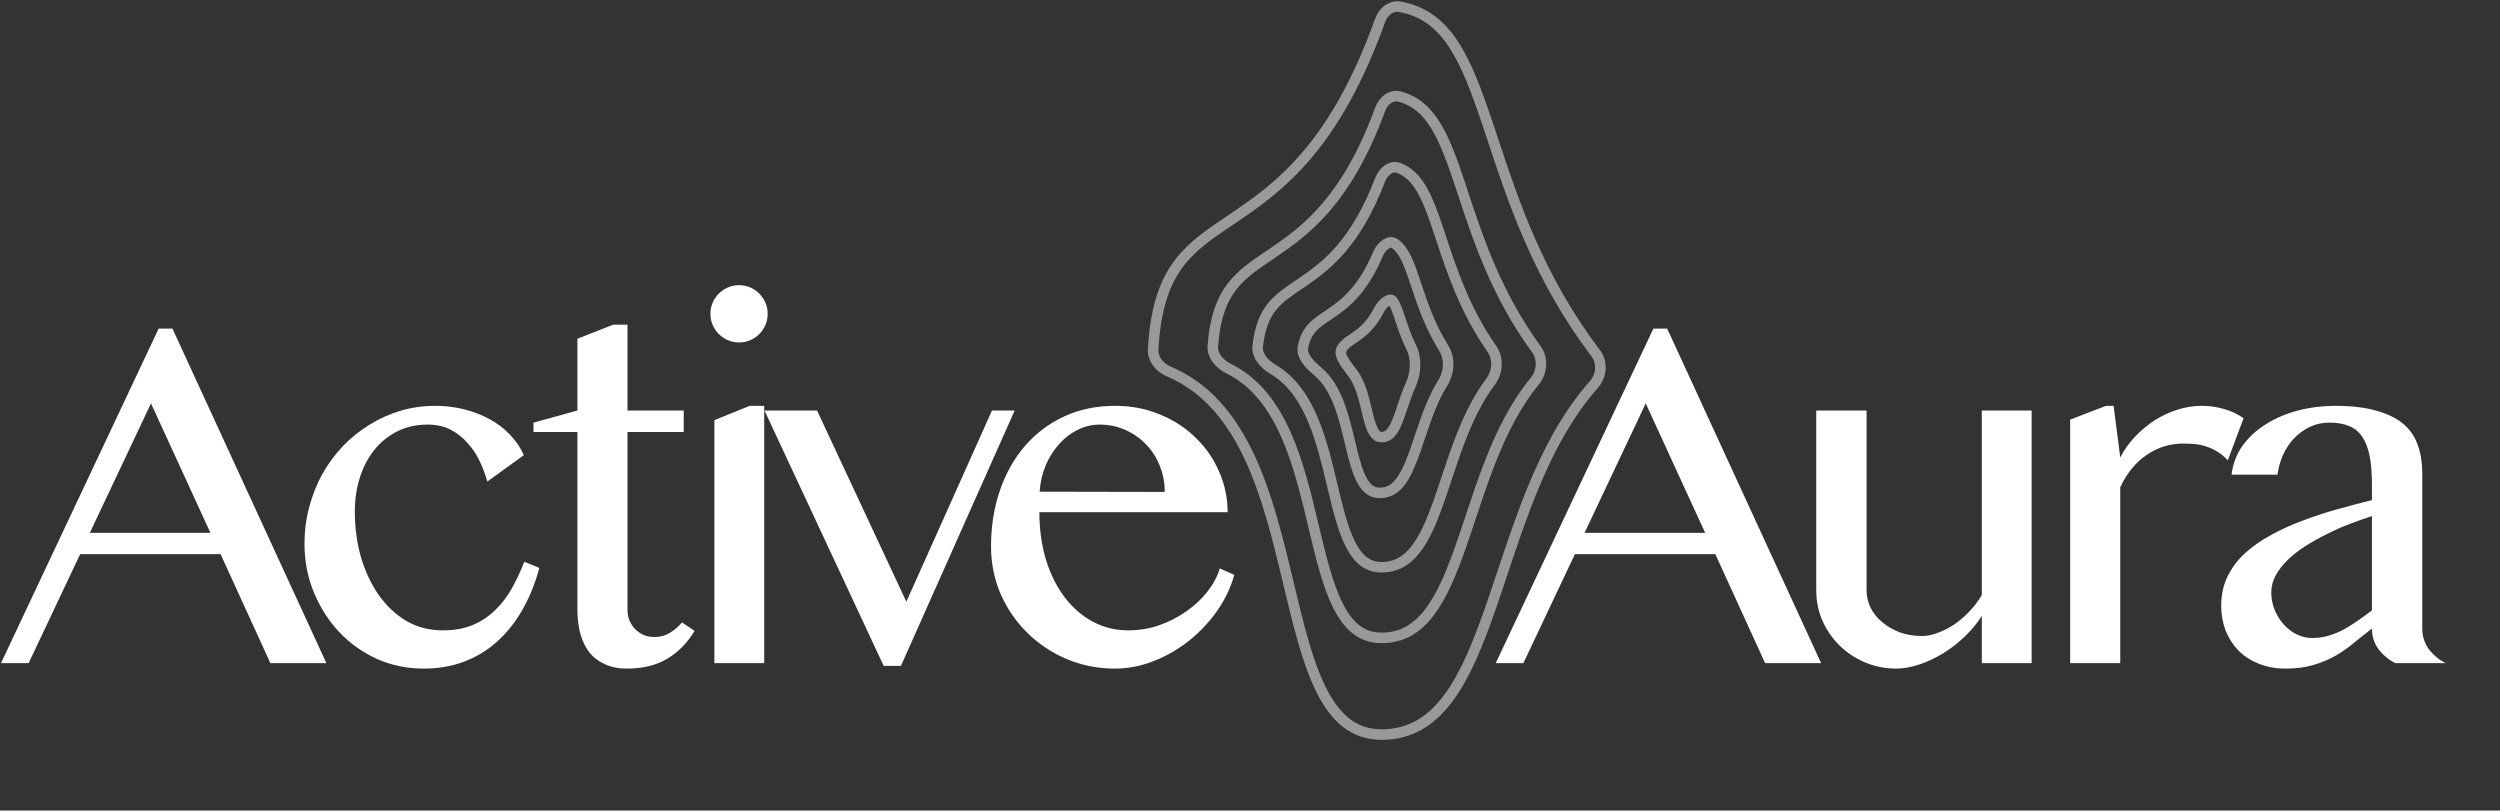 <svg width="475" height="154" viewBox="0 0 475 154" fill="none" xmlns="http://www.w3.org/2000/svg">
<rect x="0" y="0" width="475" height="154" fill="#333333" stroke="none"/>
<path d="M32.766 62.438L62.016 126H51.375L41.906 105.281H15.234L5.438 126H0.188L30.141 62.438H32.766ZM17.062 101.25H39.984L28.688 76.641L17.062 101.25ZM92.588 91.5C92.244 90.25 91.775 88.984 91.181 87.703C90.588 86.422 89.822 85.266 88.884 84.234C87.978 83.172 86.9 82.312 85.65 81.656C84.4 81 82.931 80.672 81.244 80.672C79.088 80.672 77.15 81.109 75.431 81.984C73.713 82.859 72.259 84.047 71.072 85.547C69.884 87.047 68.978 88.797 68.353 90.797C67.728 92.797 67.416 94.922 67.416 97.172C67.416 100.234 67.806 103.141 68.588 105.891C69.4 108.609 70.525 111 71.963 113.062C73.431 115.125 75.181 116.766 77.213 117.984C79.275 119.172 81.572 119.766 84.103 119.766C86.322 119.766 88.244 119.422 89.869 118.734C91.525 118.016 92.947 117.062 94.134 115.875C95.353 114.688 96.4 113.312 97.275 111.75C98.15 110.156 98.931 108.484 99.619 106.734L102.478 107.906C101.666 110.906 100.572 113.594 99.197 115.969C97.822 118.344 96.197 120.359 94.322 122.016C92.478 123.641 90.384 124.891 88.041 125.766C85.728 126.609 83.213 127.031 80.494 127.031C77.338 127.031 74.384 126.422 71.634 125.203C68.884 123.953 66.494 122.25 64.463 120.094C62.431 117.938 60.822 115.422 59.634 112.547C58.447 109.672 57.853 106.594 57.853 103.312C57.853 100.906 58.15 98.594 58.744 96.375C59.337 94.125 60.166 92.031 61.228 90.094C62.322 88.156 63.619 86.391 65.119 84.797C66.65 83.203 68.338 81.844 70.181 80.719C72.025 79.562 73.994 78.672 76.088 78.047C78.213 77.422 80.416 77.109 82.697 77.109C84.603 77.109 86.431 77.328 88.181 77.766C89.931 78.203 91.541 78.828 93.009 79.641C94.478 80.422 95.775 81.406 96.9 82.594C98.025 83.75 98.9 85.047 99.525 86.484L92.588 91.5ZM116.503 61.688H119.222V78H129.909V82.078H119.222V115.875C119.222 116.594 119.347 117.266 119.597 117.891C119.878 118.516 120.238 119.062 120.675 119.531C121.144 120 121.691 120.375 122.316 120.656C122.941 120.906 123.628 121.031 124.378 121.031C125.441 121.031 126.409 120.766 127.284 120.234C128.159 119.703 128.925 119.047 129.581 118.266L131.972 119.859C130.659 122.078 128.956 123.828 126.863 125.109C124.769 126.391 122.175 127.031 119.081 127.031C117.488 127.031 116.097 126.75 114.909 126.188C113.722 125.656 112.738 124.906 111.956 123.938C111.206 122.938 110.644 121.766 110.269 120.422C109.894 119.047 109.706 117.531 109.706 115.875V82.078H101.363V80.297L109.706 78V64.359L116.503 61.688ZM135.731 79.828L142.434 77.109H145.2V126H135.731V79.828ZM134.981 59.625C134.981 58.875 135.122 58.172 135.403 57.516C135.684 56.859 136.075 56.281 136.575 55.781C137.075 55.281 137.653 54.891 138.309 54.609C138.966 54.328 139.669 54.188 140.419 54.188C141.169 54.188 141.872 54.328 142.528 54.609C143.184 54.891 143.762 55.281 144.262 55.781C144.762 56.281 145.153 56.859 145.434 57.516C145.716 58.172 145.856 58.875 145.856 59.625C145.856 60.375 145.716 61.078 145.434 61.734C145.153 62.391 144.762 62.969 144.262 63.469C143.762 63.969 143.184 64.359 142.528 64.641C141.872 64.922 141.169 65.062 140.419 65.062C139.669 65.062 138.966 64.922 138.309 64.641C137.653 64.359 137.075 63.969 136.575 63.469C136.075 62.969 135.684 62.391 135.403 61.734C135.122 61.078 134.981 60.375 134.981 59.625ZM155.241 78L172.209 114.328L188.475 78H192.788L171.178 126.516H167.897L145.256 78H155.241ZM211.828 127.031C208.578 127.031 205.516 126.422 202.641 125.203C199.797 123.984 197.312 122.328 195.188 120.234C193.062 118.141 191.375 115.688 190.125 112.875C188.906 110.031 188.297 107.016 188.297 103.828C188.297 99.984 188.859 96.438 189.984 93.188C191.109 89.906 192.703 87.078 194.766 84.703C196.828 82.328 199.297 80.469 202.172 79.125C205.078 77.781 208.312 77.109 211.875 77.109C215 77.109 217.875 77.672 220.5 78.797C223.125 79.891 225.375 81.375 227.25 83.25C229.156 85.094 230.625 87.234 231.656 89.672C232.719 92.109 233.25 94.656 233.25 97.312H197.484C197.484 100.531 197.891 103.516 198.703 106.266C199.547 109.016 200.719 111.391 202.219 113.391C203.719 115.391 205.5 116.953 207.562 118.078C209.625 119.203 211.891 119.766 214.359 119.766C216.422 119.766 218.406 119.438 220.312 118.781C222.219 118.094 223.938 117.203 225.469 116.109C227.031 115.016 228.359 113.766 229.453 112.359C230.547 110.953 231.312 109.5 231.75 108L234.516 109.219C233.828 111.688 232.719 114 231.188 116.156C229.656 118.312 227.859 120.203 225.797 121.828C223.766 123.422 221.547 124.688 219.141 125.625C216.734 126.562 214.297 127.031 211.828 127.031ZM221.297 93.469C221.297 91.656 220.969 89.969 220.312 88.406C219.688 86.844 218.812 85.5 217.688 84.375C216.562 83.219 215.25 82.312 213.75 81.656C212.25 81 210.641 80.672 208.922 80.672C207.484 80.672 206.109 81 204.797 81.656C203.484 82.281 202.312 83.172 201.281 84.328C200.25 85.453 199.391 86.797 198.703 88.359C198.047 89.922 197.656 91.609 197.531 93.422L221.297 93.469Z" fill="white"/>
<path d="M316.766 62.438L346.016 126H335.375L325.906 105.281H299.234L289.438 126H284.188L314.141 62.438H316.766ZM301.062 101.25H323.984L312.688 76.641L301.062 101.25ZM354.65 78V112.172C354.65 113.359 354.916 114.484 355.447 115.547C356.009 116.609 356.775 117.531 357.744 118.312C358.713 119.094 359.822 119.719 361.072 120.188C362.353 120.625 363.728 120.844 365.197 120.844C366.134 120.844 367.134 120.641 368.197 120.234C369.291 119.828 370.353 119.281 371.384 118.594C372.416 117.875 373.369 117.047 374.244 116.109C375.15 115.141 375.916 114.125 376.541 113.062V78H386.009V126H376.541V117C375.697 118.375 374.634 119.672 373.353 120.891C372.103 122.109 370.744 123.172 369.275 124.078C367.806 124.984 366.291 125.703 364.728 126.234C363.166 126.766 361.681 127.031 360.275 127.031C358.181 127.031 356.213 126.641 354.369 125.859C352.525 125.078 350.916 124.016 349.541 122.672C348.166 121.328 347.072 119.75 346.259 117.938C345.478 116.125 345.088 114.203 345.088 112.172V78H354.65ZM400.128 77.109H401.581L402.847 86.906C403.597 85.469 404.534 84.156 405.659 82.969C406.784 81.781 408.019 80.75 409.363 79.875C410.738 79 412.175 78.328 413.675 77.859C415.206 77.359 416.753 77.109 418.316 77.109C419.722 77.109 421.097 77.297 422.441 77.672C423.816 78.047 425.097 78.641 426.284 79.453L423.284 87.469C422.659 86.781 422.003 86.234 421.316 85.828C420.628 85.391 419.925 85.062 419.206 84.844C418.488 84.594 417.753 84.438 417.003 84.375C416.253 84.312 415.503 84.281 414.753 84.281C413.566 84.281 412.394 84.453 411.238 84.797C410.113 85.141 409.034 85.656 408.003 86.344C406.972 87 406.019 87.859 405.144 88.922C404.269 89.953 403.503 91.172 402.847 92.578V126H393.331V79.734L400.128 77.109ZM455.122 126C453.872 125.375 452.809 124.5 451.934 123.375C451.091 122.219 450.669 120.906 450.669 119.438C449.544 120.281 448.434 121.156 447.341 122.062C446.278 122.969 445.106 123.797 443.825 124.547C442.575 125.266 441.169 125.859 439.606 126.328C438.075 126.797 436.294 127.031 434.262 127.031C432.387 127.031 430.684 126.719 429.153 126.094C427.653 125.5 426.372 124.672 425.309 123.609C424.278 122.547 423.466 121.281 422.872 119.812C422.309 118.344 422.028 116.766 422.028 115.078C422.028 113.016 422.434 111.156 423.247 109.5C424.059 107.844 425.169 106.375 426.575 105.094C428.012 103.781 429.669 102.625 431.544 101.625C433.419 100.594 435.419 99.688 437.544 98.906C439.669 98.094 441.856 97.375 444.106 96.75C446.356 96.125 448.544 95.547 450.669 95.016V92.016C450.669 89.828 450.512 87.984 450.2 86.484C449.887 84.984 449.403 83.781 448.747 82.875C448.091 81.938 447.247 81.281 446.216 80.906C445.216 80.5 444.012 80.297 442.606 80.297C441.262 80.297 440.028 80.562 438.903 81.094C437.778 81.625 436.778 82.344 435.903 83.25C435.059 84.125 434.356 85.172 433.794 86.391C433.262 87.578 432.903 88.844 432.716 90.188H423.997C424.247 88.125 424.95 86.281 426.106 84.656C427.294 83.031 428.778 81.672 430.559 80.578C432.341 79.453 434.356 78.594 436.606 78C438.887 77.406 441.247 77.109 443.684 77.109C446.809 77.109 449.434 77.422 451.559 78.047C453.684 78.641 455.387 79.484 456.669 80.578C457.95 81.672 458.856 83.016 459.387 84.609C459.95 86.172 460.231 87.906 460.231 89.812V119.438C460.231 120.906 460.653 122.219 461.497 123.375C462.372 124.5 463.434 125.375 464.684 126H455.122ZM450.669 98.062C449.294 98.5 447.872 99 446.403 99.562C444.934 100.125 443.497 100.766 442.091 101.484C440.684 102.172 439.341 102.922 438.059 103.734C436.778 104.547 435.653 105.422 434.684 106.359C433.716 107.297 432.95 108.281 432.387 109.312C431.825 110.344 431.544 111.422 431.544 112.547C431.544 113.734 431.762 114.859 432.2 115.922C432.637 116.953 433.216 117.875 433.934 118.688C434.653 119.469 435.481 120.094 436.419 120.562C437.356 121 438.325 121.219 439.325 121.219C440.387 121.219 441.403 121.078 442.372 120.797C443.341 120.516 444.278 120.141 445.184 119.672C446.091 119.172 446.997 118.609 447.903 117.984C448.809 117.359 449.731 116.688 450.669 115.969V98.062Z" fill="white"/>
<path d="M302.841 73.058C297.667 78.898 293.973 86.053 290.975 93.439C288.891 98.575 287.123 103.878 285.433 108.947C284.698 111.15 283.979 113.309 283.254 115.391C280.843 122.318 278.378 128.394 275.118 132.736C271.896 137.028 267.949 139.563 262.5 139.563C259.774 139.563 257.578 138.743 255.735 137.294C253.872 135.83 252.325 133.688 250.985 130.989C248.362 125.705 246.656 118.554 244.817 110.852C244.768 110.645 244.719 110.438 244.669 110.231C242.788 102.355 240.75 93.992 237.414 86.859C234.072 79.711 229.373 73.679 222.103 70.598C220.259 69.817 219.005 68.169 219.099 66.414C219.531 58.389 221.35 53.555 224.001 50.041C226.511 46.714 229.813 44.49 233.729 41.853C233.999 41.672 234.272 41.488 234.548 41.301C238.796 38.433 243.595 35.052 248.397 29.372C253.198 23.693 257.969 15.758 262.253 3.798C262.865 2.09 264.426 1.017 265.945 1.284C270.465 2.082 273.58 4.529 276.101 8.322C278.654 12.163 280.559 17.329 282.628 23.486C282.968 24.499 283.312 25.536 283.664 26.596C287.563 38.355 292.379 52.876 303.171 67.095C304.495 68.839 304.339 71.367 302.841 73.058Z" stroke="url(#paint0_linear_1_13)" stroke-opacity="0.5" stroke-width="2"/>
<path d="M291.599 72.434C287.934 76.889 285.306 82.24 283.156 87.702C281.751 91.271 280.531 94.945 279.363 98.46C278.752 100.3 278.155 102.096 277.554 103.812C275.782 108.866 273.964 113.243 271.583 116.355C269.239 119.418 266.397 121.198 262.5 121.198C258.696 121.198 256.184 118.972 254.225 115.094C252.242 111.169 250.959 105.796 249.569 99.95L249.557 99.9C248.184 94.128 246.714 87.945 244.342 82.6C241.959 77.229 238.613 72.578 233.41 70.016C231.561 69.105 230.307 67.453 230.438 65.725C230.861 60.139 232.241 56.777 234.181 54.312C236.003 51.996 238.358 50.405 241.178 48.498C241.416 48.337 241.657 48.174 241.902 48.008C245.017 45.895 248.538 43.387 252.065 39.233C255.592 35.081 259.092 29.324 262.249 20.727C262.887 18.99 264.428 17.979 265.855 18.339C268.844 19.094 270.957 20.943 272.71 23.75C274.487 26.595 275.85 30.349 277.342 34.816C277.574 35.512 277.809 36.222 278.049 36.948C280.868 45.48 284.342 55.993 291.908 66.356C293.202 68.129 293.048 70.672 291.599 72.434Z" stroke="url(#paint1_linear_1_13)" stroke-opacity="0.5" stroke-width="2"/>
<path d="M283.185 72.546C280.647 75.931 278.814 79.896 277.296 83.887C276.398 86.248 275.587 88.689 274.81 91.029C274.289 92.596 273.783 94.119 273.277 95.541C271.985 99.168 270.653 102.256 268.934 104.434C267.252 106.564 265.239 107.778 262.5 107.778C259.855 107.778 258.077 106.277 256.655 103.544C255.208 100.762 254.257 96.926 253.245 92.675C253.201 92.49 253.156 92.304 253.112 92.117C252.153 88.08 251.124 83.751 249.534 79.927C247.869 75.92 245.538 72.337 241.891 70.183C240.035 69.087 238.781 67.467 238.965 65.781C239.373 62.041 240.414 59.787 241.818 58.108C243.12 56.55 244.765 55.438 246.758 54.09C246.973 53.944 247.192 53.796 247.415 53.645C249.677 52.106 252.234 50.268 254.8 47.282C257.366 44.296 259.909 40.202 262.218 34.166C262.539 33.327 263.103 32.605 263.751 32.18C264.381 31.766 265.052 31.649 265.715 31.894C267.591 32.588 268.974 33.975 270.164 36.035C271.368 38.118 272.324 40.799 273.382 43.977C273.532 44.427 273.684 44.886 273.838 45.353C275.845 51.43 278.309 58.891 283.468 66.31C284.729 68.123 284.575 70.692 283.185 72.546Z" stroke="url(#paint2_linear_1_13)" stroke-opacity="0.5" stroke-width="2"/>
<path d="M274.119 72.778C272.738 74.991 271.719 77.464 270.85 79.887C270.455 80.988 270.087 82.089 269.732 83.153C269.696 83.261 269.66 83.368 269.625 83.475C269.234 84.644 268.857 85.763 268.464 86.813C267.671 88.931 266.85 90.663 265.828 91.861C264.843 93.015 263.693 93.651 262.147 93.651C260.694 93.651 259.683 92.889 258.83 91.366C257.948 89.79 257.344 87.575 256.724 85.015C256.638 84.661 256.552 84.3 256.465 83.936C255.937 81.722 255.37 79.35 254.575 77.171C253.649 74.63 252.37 72.224 250.353 70.549C249.493 69.835 248.69 69.064 248.156 68.246C247.63 67.441 247.413 66.667 247.574 65.883C247.945 64.087 248.612 62.977 249.461 62.1C250.211 61.326 251.104 60.725 252.197 59.989C252.408 59.847 252.626 59.7 252.852 59.546C255.645 57.642 258.962 55.032 261.805 48.282C262.158 47.444 262.761 46.713 263.395 46.33C263.993 45.968 264.523 45.951 265.014 46.287C265.844 46.855 266.519 47.749 267.144 49.01C267.771 50.276 268.306 51.822 268.908 53.629C268.972 53.819 269.035 54.011 269.1 54.205C270.253 57.681 271.656 61.907 274.336 66.185C275.533 68.098 275.382 70.753 274.119 72.778Z" stroke="url(#paint3_linear_1_13)" stroke-opacity="0.5" stroke-width="2"/>
<path d="M268.036 73.127C267.473 74.362 267.027 75.654 266.623 76.862C266.575 77.004 266.528 77.144 266.482 77.282C266.127 78.346 265.801 79.321 265.437 80.183C264.59 82.187 263.753 83.056 262.5 83.056C261.915 83.056 261.492 82.8 261.09 82.181C260.652 81.507 260.318 80.508 259.989 79.239C259.874 78.796 259.758 78.312 259.637 77.809C259.433 76.953 259.215 76.044 258.969 75.194C258.569 73.815 258.046 72.408 257.239 71.236C256.996 70.884 256.719 70.514 256.452 70.16C256.347 70.021 256.244 69.884 256.145 69.751C255.782 69.261 255.457 68.8 255.209 68.351C254.704 67.442 254.634 66.817 254.939 66.268C255.375 65.483 255.98 65.075 256.922 64.437C257.161 64.276 257.421 64.1 257.706 63.899C259.067 62.941 260.61 61.613 262.012 58.9C262.436 58.08 263.105 57.388 263.695 57.097C263.981 56.957 264.173 56.945 264.283 56.967C264.366 56.983 264.509 57.037 264.679 57.3C265.208 58.119 265.601 59.28 266.116 60.832L266.12 60.844C266.619 62.346 267.21 64.123 268.135 65.971C269.184 68.066 269.059 70.885 268.036 73.127Z" stroke="url(#paint4_linear_1_13)" stroke-opacity="0.5" stroke-width="2"/>
<defs>
<linearGradient id="paint0_linear_1_13" x1="262.5" y1="0" x2="262.5" y2="140.563" gradientUnits="userSpaceOnUse">
<stop offset="0.255" stop-color="white"/>
<stop offset="0.835" stop-color="white"/>
</linearGradient>
<linearGradient id="paint1_linear_1_13" x1="262.5" y1="16.952" x2="262.5" y2="122.198" gradientUnits="userSpaceOnUse">
<stop offset="0.255" stop-color="white"/>
<stop offset="0.835" stop-color="white"/>
</linearGradient>
<linearGradient id="paint2_linear_1_13" x1="262.5" y1="30.373" x2="262.5" y2="108.778" gradientUnits="userSpaceOnUse">
<stop offset="0.255" stop-color="white"/>
<stop offset="0.835" stop-color="white"/>
</linearGradient>
<linearGradient id="paint3_linear_1_13" x1="262.147" y1="44.5" x2="262.147" y2="94.651" gradientUnits="userSpaceOnUse">
<stop offset="0.255" stop-color="white"/>
<stop offset="0.835" stop-color="white"/>
</linearGradient>
<linearGradient id="paint4_linear_1_13" x1="262.5" y1="55.095" x2="262.5" y2="84.056" gradientUnits="userSpaceOnUse">
<stop offset="0.255" stop-color="white"/>
<stop offset="0.835" stop-color="white"/>
</linearGradient>
</defs>
</svg>
